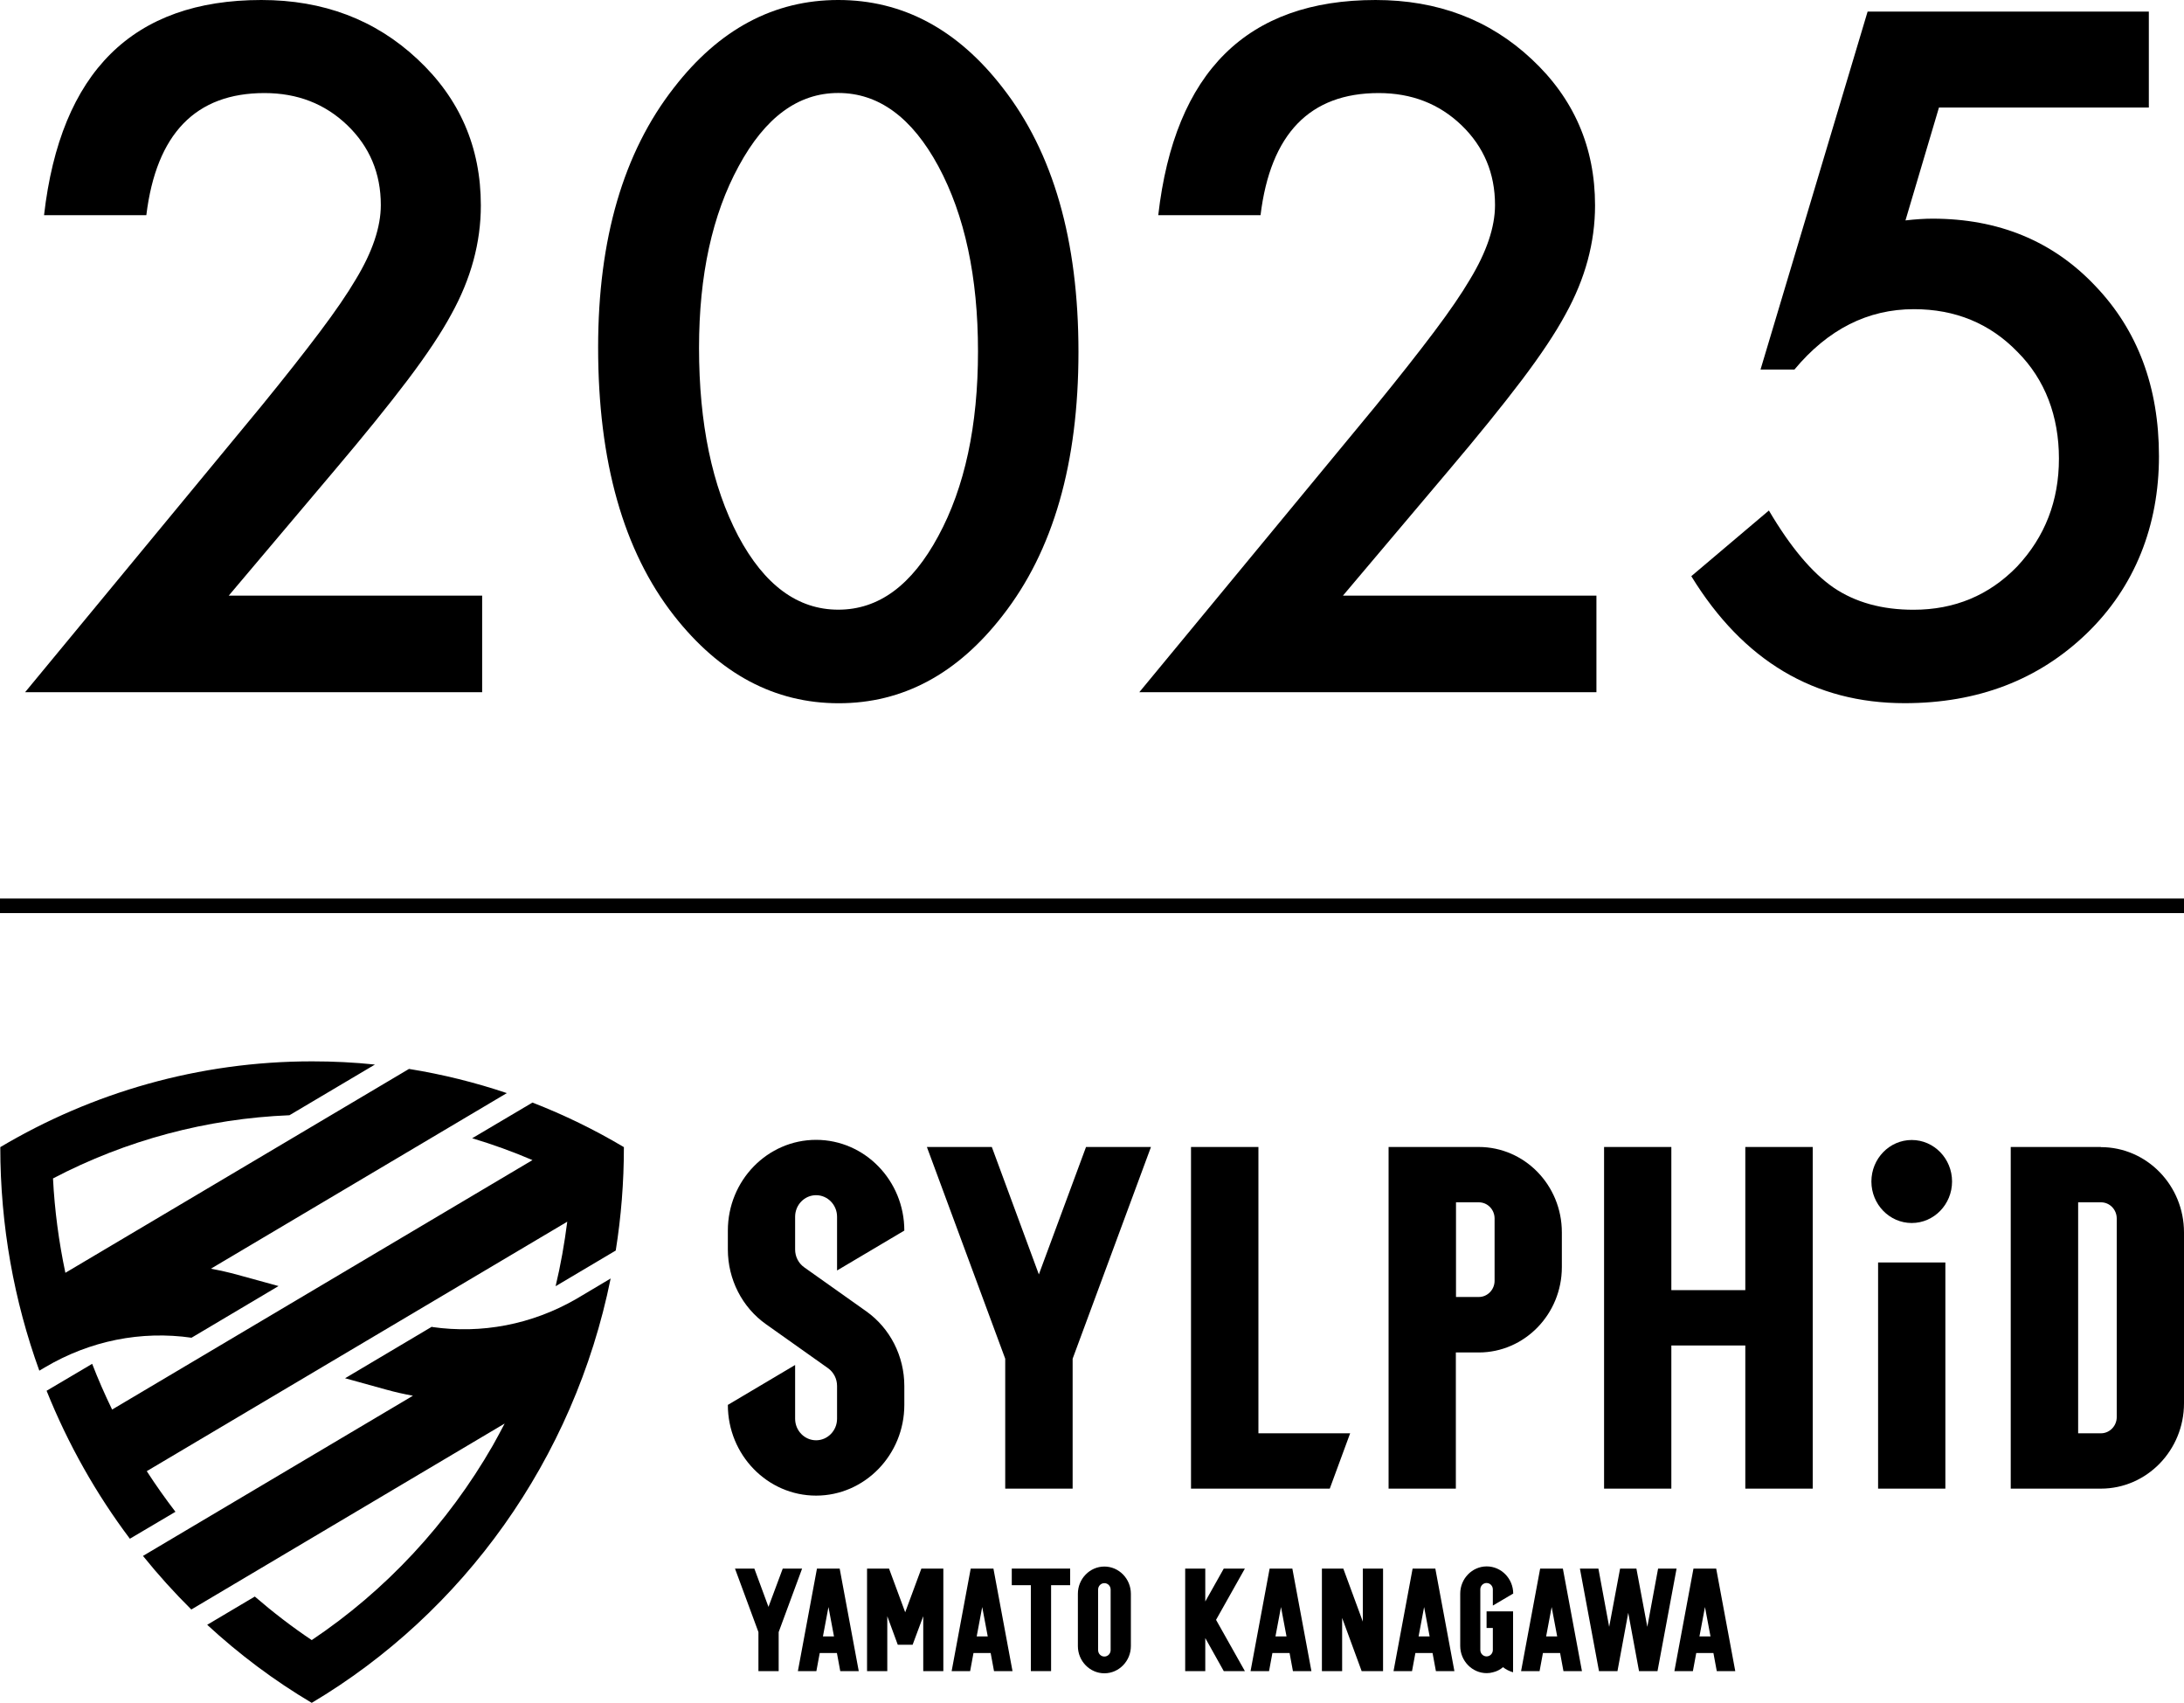 <?xml version="1.0" encoding="UTF-8"?>
<svg xmlns="http://www.w3.org/2000/svg" id="_レイヤー_2" data-name="レイヤー 2" viewBox="0 0 300 233.86">
  <g id="_レイヤー_1-2" data-name="レイヤー 1">
    <g>
      <g id="_レイヤー_1-2" data-name=" レイヤー 1-2">
        <g>
          <g>
            <path d="M64.86,156.32c2.8.84,5.58,1.84,8.28,3l-57.74,34.26c-1-2.06-1.92-4.16-2.74-6.28l-6.26,3.7c2.94,7.32,6.8,14.16,11.44,20.32l6.26-3.7c-1.38-1.8-2.7-3.66-3.94-5.58l57.76-34.26c-.38,2.98-.9,5.94-1.6,8.86l8.26-4.9c.74-4.62,1.12-9.36,1.12-14.2-4-2.38-8.18-4.42-12.56-6.12,0,0-8.28,4.9-8.28,4.9Z"></path>
            <path d="M26.3,183.72l11.96-7.1-5.6-1.54c-1.24-.34-2.46-.62-3.7-.84l40.66-24.12c-4.34-1.46-8.84-2.58-13.44-3.32l-47.2,28c-.9-4.26-1.48-8.6-1.7-12.96,10.04-5.26,21.14-8.22,32.48-8.68l11.74-6.96c-2.84-.3-5.72-.44-8.62-.44-15.6,0-30.24,4.3-42.84,11.78,0,10.8,1.9,21.14,5.36,30.7l.78-.46h0c6.18-3.66,13.22-5.06,20.16-4.06h-.04Z"></path>
            <path d="M59.36,182.18l-11.96,7.1,5.64,1.56c1.22.34,2.46.62,3.68.84l-37.08,22c2.08,2.58,4.3,5.04,6.64,7.36l43.04-25.54c-.52,1-1.06,2-1.62,3-6.18,10.76-14.72,19.94-24.88,26.74-2.72-1.82-5.34-3.84-7.82-5.98l-6.54,3.88c4.4,4.06,9.2,7.66,14.36,10.72,20.76-12.34,36.02-33.38,41.06-58.28l-4.74,2.82c-6.08,3.5-12.98,4.82-19.8,3.84l.02-.06Z"></path>
            <polygon points="124.34 221.42 122.12 215.42 119.1 215.42 119.1 229.5 121.88 229.5 121.88 221.96 123.32 225.88 123.32 225.88 125.36 225.88 125.36 225.88 125.36 225.88 125.36 225.88 126.82 221.96 126.82 229.5 129.58 229.5 129.58 215.42 126.56 215.42 124.34 221.42"></polygon>
            <path d="M112.22,215.42l-2.62,14.08h2.54l.46-2.48h2.36l.46,2.48h2.54l-2.62-14.08s-3.12,0-3.12,0ZM113.04,224.74l.76-4.04.76,4.04h-1.52Z"></path>
            <path d="M133.34,215.42l-2.62,14.08h2.54l.46-2.48h2.36l.46,2.48h2.54l-2.62-14.08h-3.12ZM134.16,224.74l.76-4.04.76,4.04h-1.52Z"></path>
            <polygon points="107.52 215.42 105.56 220.68 103.62 215.42 100.96 215.42 104.18 224.14 104.18 229.5 106.96 229.5 106.96 224.14 110.18 215.42 107.52 215.42"></polygon>
            <polygon points="138.98 217.7 141.6 217.7 141.6 229.5 144.38 229.5 144.38 217.7 147 217.7 147 215.42 138.98 215.42 138.98 217.7"></polygon>
            <path d="M151.7,215.14c-2,0-3.64,1.68-3.64,3.74v7.18c0,2.06,1.64,3.74,3.64,3.74s3.64-1.68,3.64-3.74v-7.18c0-2.06-1.64-3.74-3.64-3.74ZM152.56,226.62c0,.48-.38.88-.86.88s-.86-.4-.86-.88v-8.32c0-.48.38-.88.86-.88s.86.4.86.88v8.32Z"></path>
            <polygon points="187.2 222.7 184.52 215.42 181.58 215.42 181.58 229.5 184.36 229.5 184.36 222.2 187.04 229.5 189.98 229.5 189.98 215.42 187.2 215.42 187.2 222.7"></polygon>
            <path d="M232.62,215.42l-2.62,14.08h2.54l.46-2.48h2.36l.46,2.48h2.54l-2.62-14.08h-3.12ZM233.44,224.74l.76-4.04.76,4.04h-1.52Z"></path>
            <path d="M211.56,215.42l-2.62,14.08h2.54l.46-2.48h2.36l.46,2.48h2.54l-2.62-14.08h-3.12ZM212.38,224.74l.76-4.04.76,4.04h-1.52Z"></path>
            <path d="M194.04,215.42l-2.62,14.08h2.54l.46-2.48h2.36l.46,2.48h2.54l-2.62-14.08h-3.12ZM194.86,224.74l.76-4.04.76,4.04h-1.52Z"></path>
            <path d="M174.4,215.42l-2.62,14.08h2.54l.46-2.48h2.36l.46,2.48h2.54l-2.62-14.08h-3.12ZM175.2,224.74l.76-4.04.76,4.04h-1.52Z"></path>
            <polygon points="227.76 215.42 226.28 223.42 224.78 215.42 224.8 215.42 222.52 215.42 222.54 215.42 221.04 223.42 219.56 215.42 217.02 215.42 219.64 229.5 222.18 229.5 222.18 229.5 223.66 221.5 225.14 229.5 225.14 229.5 227.68 229.5 230.3 215.42 227.76 215.42"></polygon>
            <polygon points="168.1 215.42 165.56 219.94 165.56 219.94 165.56 215.42 162.8 215.42 162.8 229.5 165.56 229.5 165.56 224.96 168.1 229.5 171 229.5 167.04 222.46 171 215.42 168.1 215.42"></polygon>
            <path d="M207.86,218.86c0-2.06-1.64-3.74-3.64-3.74s-3.64,1.68-3.64,3.74v7.18c0,2.06,1.64,3.74,3.64,3.74.3,0,.58-.04.86-.12v.12h0v-.12c.52-.12.98-.36,1.38-.7.4.32.88.56,1.38.7v-8.36h-3.64v2.28h.86v3.02c0,.48-.38.88-.86.88s-.86-.4-.86-.88v-8.32c0-.48.38-.88.86-.88s.86.4.86.88v2.22l2.78-1.64h.02Z"></path>
            <polygon points="239.74 177.18 229.58 177.18 229.58 157.52 220.34 157.52 220.34 204.44 229.58 204.44 229.58 184.78 239.74 184.78 239.74 204.44 249 204.44 249 157.52 239.74 157.52 239.74 177.18"></polygon>
            <path d="M288.58,157.52h-12.38v46.92h12.38c6.3,0,11.42-5.26,11.42-11.72v-23.46c0-6.48-5.12-11.72-11.42-11.72v-.02ZM290.76,194.62c0,1.22-.98,2.22-2.16,2.22h-3.14v-31.72h3.14c1.2,0,2.16,1,2.16,2.22v27.28Z"></path>
            <polygon points="142.7 175.02 136.24 157.52 127.32 157.52 138.08 186.6 138.08 204.44 147.34 204.44 147.34 186.6 158.1 157.52 149.18 157.52 142.7 175.02"></polygon>
            <path d="M214.54,174v-4.76c0-6.48-5.12-11.72-11.42-11.72h-12.38v46.92h9.24v-18.7h3.14c6.3,0,11.42-5.26,11.42-11.72v-.02ZM200,165.12h3.14c1.2,0,2.16,1,2.16,2.22v8.56c0,1.22-.98,2.22-2.16,2.22h-3.14v-13Z"></path>
            <path d="M262.6,156.56c-3.06,0-5.54,2.56-5.54,5.7s2.48,5.7,5.54,5.7,5.54-2.56,5.54-5.7-2.48-5.7-5.54-5.7Z"></path>
            <rect x="257.98" y="173.38" width="9.24" height="31.06"></rect>
            <path d="M99.98,192.94c0,6.88,5.44,12.46,12.12,12.46s12.12-5.6,12.12-12.46v-2.6c0-4.1-1.96-7.94-5.24-10.26l-8.52-6.04c-.78-.56-1.24-1.46-1.24-2.44v-4.5c0-1.64,1.3-2.96,2.88-2.96s2.88,1.32,2.88,2.96v7.38l9.24-5.48c0-6.88-5.44-12.46-12.12-12.46s-12.12,5.58-12.12,12.46v2.6c0,4.1,1.96,7.94,5.24,10.26l8.52,6.04c.78.56,1.24,1.46,1.24,2.44v4.5c0,1.64-1.3,2.96-2.88,2.96s-2.88-1.32-2.88-2.96v-7.38s-9.24,5.48-9.24,5.48Z"></path>
            <polygon points="185.46 196.84 172.86 196.84 172.86 157.52 163.6 157.52 163.6 204.44 182.66 204.44 185.46 196.84"></polygon>
          </g>
          <rect y="123.4" width="300" height="2"></rect>
        </g>
      </g>
      <g>
        <path d="M31.42,81.8h34.81v13.26H3.45l32.45-39.29c3.19-3.91,5.86-7.3,8.02-10.17,2.16-2.87,3.8-5.27,4.94-7.21,2.3-3.79,3.45-7.21,3.45-10.23,0-4.36-1.54-8.01-4.6-10.96-3.07-2.95-6.86-4.42-11.38-4.42-9.45,0-14.86,5.59-16.23,16.77H6.05C8.31,9.85,18.26,0,35.9,0c8.52,0,15.66,2.71,21.43,8.11,5.81,5.41,8.72,12.11,8.72,20.1,0,5.09-1.35,10.07-4.06,14.96-1.37,2.54-3.38,5.56-6.02,9.05-2.64,3.49-5.99,7.62-10.02,12.38l-14.53,17.2Z"></path>
        <path d="M82.16,47.71c0-14.89,3.47-26.78,10.41-35.66,6.21-8.03,13.74-12.05,22.58-12.05s16.37,4.02,22.58,12.05c6.94,8.88,10.41,20.97,10.41,36.27s-3.47,27.33-10.41,36.21c-6.22,8.03-13.72,12.05-22.52,12.05s-16.35-4.02-22.64-12.05c-6.94-8.88-10.41-21.15-10.41-36.81ZM96.02,47.77c0,10.38,1.79,18.99,5.39,25.85,3.59,6.74,8.17,10.11,13.74,10.11s10.11-3.37,13.74-10.11c3.63-6.7,5.45-15.16,5.45-25.37s-1.82-18.69-5.45-25.43c-3.63-6.7-8.21-10.05-13.74-10.05s-10.05,3.35-13.68,10.05c-3.63,6.66-5.45,14.98-5.45,24.95Z"></path>
        <path d="M184.48,81.8h34.81v13.26h-62.79l32.45-39.29c3.19-3.91,5.86-7.3,8.02-10.17,2.16-2.87,3.8-5.27,4.94-7.21,2.3-3.79,3.45-7.21,3.45-10.23,0-4.36-1.54-8.01-4.6-10.96-3.07-2.95-6.86-4.42-11.38-4.42-9.45,0-14.86,5.59-16.23,16.77h-14.05c2.26-19.7,12.21-29.55,29.85-29.55,8.52,0,15.66,2.71,21.43,8.11,5.81,5.41,8.72,12.11,8.72,20.1,0,5.09-1.35,10.07-4.06,14.96-1.37,2.54-3.38,5.56-6.02,9.05-2.64,3.49-5.99,7.62-10.02,12.38l-14.53,17.2Z"></path>
        <path d="M295.16,14.77h-28.82l-4.6,15.5c.69-.08,1.34-.14,1.97-.18.63-.04,1.2-.06,1.73-.06,9.08,0,16.53,3.07,22.34,9.2,5.85,6.1,8.78,13.91,8.78,23.43s-3.31,17.96-9.93,24.34c-6.62,6.38-14.96,9.57-25.01,9.57-12.39,0-22.16-5.81-29.3-17.44l10.66-9.02c2.95,5.01,5.91,8.54,8.9,10.6,2.99,2.02,6.64,3.03,10.96,3.03,5.65,0,10.39-1.98,14.23-5.93,3.83-4.08,5.75-9.02,5.75-14.83s-1.9-10.86-5.69-14.65c-3.79-3.91-8.54-5.87-14.23-5.87-6.34,0-11.81,2.77-16.41,8.29h-4.66l14.71-49.16h38.63v13.2Z"></path>
      </g>
    </g>
  </g>
</svg>
